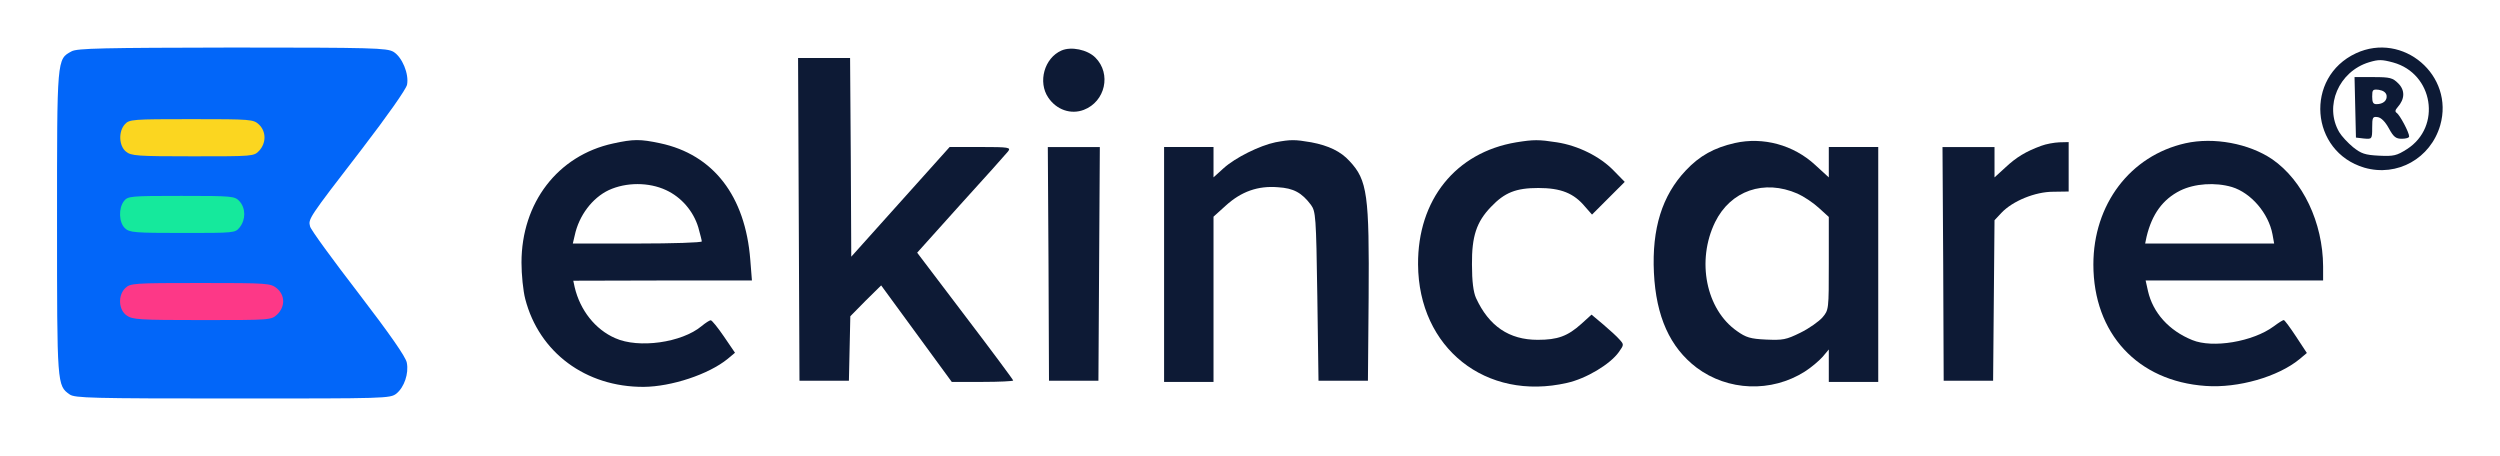 <svg width="263" height="48" viewBox="0 0 263 48" fill="none" xmlns="http://www.w3.org/2000/svg">
<path d="M7.535 5.398C5.975 6.24 6 6.041 6 23.449C6 40.535 6 40.56 7.337 41.501C7.882 41.872 9.615 41.922 24.473 41.922C40.667 41.922 41.038 41.922 41.707 41.402C42.524 40.733 43.02 39.297 42.797 38.158C42.698 37.564 41.038 35.187 37.72 30.853C34.996 27.312 32.694 24.167 32.619 23.821C32.421 23.028 32.421 23.004 38.017 15.748C40.791 12.133 42.722 9.384 42.821 8.914C43.044 7.775 42.301 5.992 41.385 5.447C40.692 5.051 39.28 5.001 24.423 5.001C10.903 5.026 8.105 5.076 7.535 5.398Z" fill="#0266F9"/>
<path d="M27.271 15.851C28.014 15.034 28.014 13.845 27.246 13.102C26.652 12.558 26.454 12.533 20.139 12.533C13.899 12.533 13.602 12.558 13.132 13.078C12.438 13.845 12.512 15.356 13.255 15.95C13.8 16.396 14.394 16.445 20.288 16.445C26.677 16.445 26.701 16.445 27.271 15.851Z" fill="#FBD620"/>
<path d="M25.218 23.915C25.858 23.101 25.858 21.916 25.197 21.175C24.685 20.633 24.514 20.608 19.077 20.608C13.704 20.608 13.448 20.633 13.043 21.151C12.445 21.916 12.509 23.422 13.149 24.014C13.618 24.458 14.13 24.508 19.205 24.508C24.706 24.508 24.727 24.508 25.218 23.915Z" fill="#15E99C"/>
<path d="M29.163 33.08C30.004 32.265 30.004 31.08 29.135 30.34C28.463 29.797 28.239 29.772 21.098 29.772C14.04 29.772 13.704 29.797 13.172 30.315C12.388 31.08 12.472 32.586 13.312 33.178C13.928 33.623 14.6 33.672 21.266 33.672C28.491 33.672 28.519 33.672 29.163 33.08Z" fill="#FD3887"/>
<path fill-rule="evenodd" clip-rule="evenodd" d="M54.861 27.625C54.861 21.335 58.675 16.358 64.494 15.095C66.648 14.624 67.341 14.624 69.446 15.07C75.043 16.259 78.41 20.617 78.93 27.328L79.103 29.507H69.694L60.309 29.531L60.458 30.225C61.027 32.627 62.612 34.657 64.717 35.573C67.193 36.688 71.724 36.044 73.804 34.31C74.225 33.964 74.646 33.691 74.77 33.691C74.894 33.691 75.513 34.459 76.157 35.4L77.321 37.109L76.553 37.752C74.547 39.387 70.635 40.674 67.713 40.699C61.621 40.724 56.718 37.084 55.258 31.463C55.035 30.621 54.861 28.887 54.861 27.625ZM73.458 23.91C72.938 22.202 71.675 20.741 70.065 19.998C68.258 19.156 65.88 19.156 64.048 19.998C62.315 20.815 60.903 22.672 60.458 24.777L60.26 25.619H67.044C70.783 25.619 73.829 25.52 73.829 25.396C73.829 25.297 73.656 24.628 73.458 23.91Z" fill="#0D1A35"/>
<path d="M84.105 40.053H89.305L89.454 33.268L91.063 31.634L92.698 30.024L100.126 40.177H103.345C105.128 40.177 106.589 40.102 106.589 40.028C106.589 39.954 104.311 36.883 101.538 33.243L96.486 26.582L101.067 21.481C103.618 18.683 105.846 16.182 106.044 15.934C106.366 15.513 106.193 15.464 103.147 15.464H99.903L89.553 27.003L89.503 16.553L89.429 6.104H83.957L84.105 40.053Z" fill="#0D1A35"/>
<path d="M111.666 5.315C109.858 6.107 109.165 8.633 110.279 10.267C111.146 11.555 112.656 12.075 114.018 11.555C116.272 10.688 116.94 7.766 115.232 6.057C114.39 5.216 112.681 4.869 111.666 5.315Z" fill="#0D1A35"/>
<path d="M134.175 14.969C132.516 15.315 129.965 16.578 128.727 17.692L127.662 18.658V15.464H122.462V40.177H127.662V22.794L128.95 21.63C130.584 20.144 132.342 19.525 134.447 19.698C136.081 19.797 136.948 20.268 137.914 21.555C138.409 22.249 138.459 22.695 138.582 31.163L138.706 40.053H143.906L143.98 31.337C144.055 20.515 143.857 18.955 141.975 16.95C141.059 15.934 139.771 15.315 137.939 14.969C136.205 14.671 135.784 14.671 134.175 14.969Z" fill="#0D1A35"/>
<path d="M149.18 27.825C149.131 21.015 153.142 16.038 159.506 14.973C161.339 14.676 161.883 14.676 163.79 14.973C166.019 15.32 168.321 16.459 169.758 17.945L170.922 19.134L167.48 22.575L166.761 21.758C165.573 20.322 164.211 19.777 161.834 19.777C159.481 19.777 158.293 20.248 156.857 21.758C155.321 23.343 154.826 24.878 154.851 27.825C154.851 29.608 154.999 30.722 155.272 31.341C156.634 34.313 158.763 35.749 161.76 35.749C163.864 35.749 164.904 35.377 166.365 34.065L167.43 33.099L168.668 34.139C169.337 34.709 170.129 35.427 170.377 35.724C170.847 36.244 170.847 36.269 170.302 37.036C169.386 38.324 166.861 39.835 164.855 40.28C156.312 42.237 149.23 36.616 149.18 27.825Z" fill="#0D1A35"/>
<path fill-rule="evenodd" clip-rule="evenodd" d="M182.51 15.046C180.331 15.541 178.796 16.383 177.335 17.943C174.859 20.568 173.769 24.035 173.992 28.69C174.215 33.296 175.676 36.54 178.474 38.669C181.768 41.146 186.349 41.319 189.865 39.09C190.533 38.669 191.375 37.951 191.747 37.53L192.39 36.763V40.18H197.591V15.467H192.39V18.662L190.954 17.349C188.676 15.244 185.482 14.378 182.51 15.046ZM189.097 20.37C189.716 20.642 190.731 21.311 191.326 21.856L192.39 22.822V27.7C192.39 32.578 192.39 32.603 191.722 33.395C191.35 33.816 190.31 34.559 189.394 35.005C187.884 35.747 187.562 35.797 185.779 35.723C184.145 35.648 183.674 35.5 182.733 34.831C179.465 32.553 178.449 27.427 180.43 23.366C182.065 20.048 185.581 18.835 189.097 20.37Z" fill="#0D1A35"/>
<path fill-rule="evenodd" clip-rule="evenodd" d="M220.223 27.824C220.223 21.509 224.086 16.384 229.905 15.071C232.901 14.403 236.591 15.096 239.042 16.755C242.261 18.984 244.366 23.416 244.391 28.022V29.508H225.72L225.968 30.622C226.488 32.9 228.172 34.782 230.623 35.773C232.778 36.664 237.012 35.946 239.191 34.336C239.686 33.965 240.157 33.668 240.256 33.668C240.355 33.693 240.924 34.46 241.543 35.401L242.682 37.134L241.915 37.778C239.661 39.635 235.452 40.849 232.035 40.601C224.878 40.106 220.223 35.079 220.223 27.824ZM239.067 24.654C238.646 22.426 236.814 20.296 234.808 19.677C233.05 19.157 230.871 19.306 229.36 20.049C227.528 20.965 226.389 22.525 225.819 24.902L225.671 25.62H239.24L239.067 24.654Z" fill="#0D1A35"/>
<path d="M214.726 15.344C213.117 15.938 212.126 16.532 210.962 17.622L209.823 18.662V15.468H204.351L204.425 27.774L204.475 40.056H209.675L209.823 23.169L210.541 22.401C211.73 21.138 214.107 20.172 215.989 20.172L217.623 20.148V14.948L216.633 14.972C216.088 14.997 215.246 15.146 214.726 15.344Z" fill="#0D1A35"/>
<path d="M110.354 40.056L110.304 27.774L110.23 15.468H115.702L115.554 40.056H110.354Z" fill="#0D1A35"/>
<path d="M247.845 5.606C242.422 8.132 243.017 15.957 248.737 17.641C252.179 18.631 255.695 16.675 256.71 13.184C258.221 7.934 252.798 3.304 247.845 5.606ZM251.758 6.572C255.992 7.736 256.884 13.332 253.219 15.685C252.129 16.378 251.832 16.452 250.272 16.378C248.786 16.304 248.39 16.155 247.548 15.487C247.003 15.041 246.335 14.323 246.087 13.902C244.478 11.153 246.038 7.513 249.232 6.547C250.223 6.25 250.569 6.25 251.758 6.572Z" fill="#0D1A35"/>
<path d="M247.771 11.304L247.846 14.474L248.688 14.573C249.529 14.647 249.554 14.647 249.554 13.434C249.554 12.344 249.604 12.245 250.124 12.32C250.495 12.369 250.916 12.79 251.312 13.508C251.808 14.424 252.055 14.598 252.674 14.598C253.095 14.598 253.442 14.499 253.442 14.35C253.442 13.929 252.451 12.072 252.129 11.874C251.931 11.75 251.981 11.552 252.229 11.28C252.996 10.413 253.021 9.497 252.303 8.779C251.709 8.184 251.436 8.11 249.678 8.11H247.697L247.771 11.304ZM251.065 10.017C251.164 10.562 250.718 10.958 250 10.958C249.653 10.958 249.554 10.76 249.554 10.165C249.554 9.447 249.604 9.373 250.248 9.447C250.718 9.521 250.99 9.72 251.065 10.017Z" fill="#0D1A35"/>
</svg>
